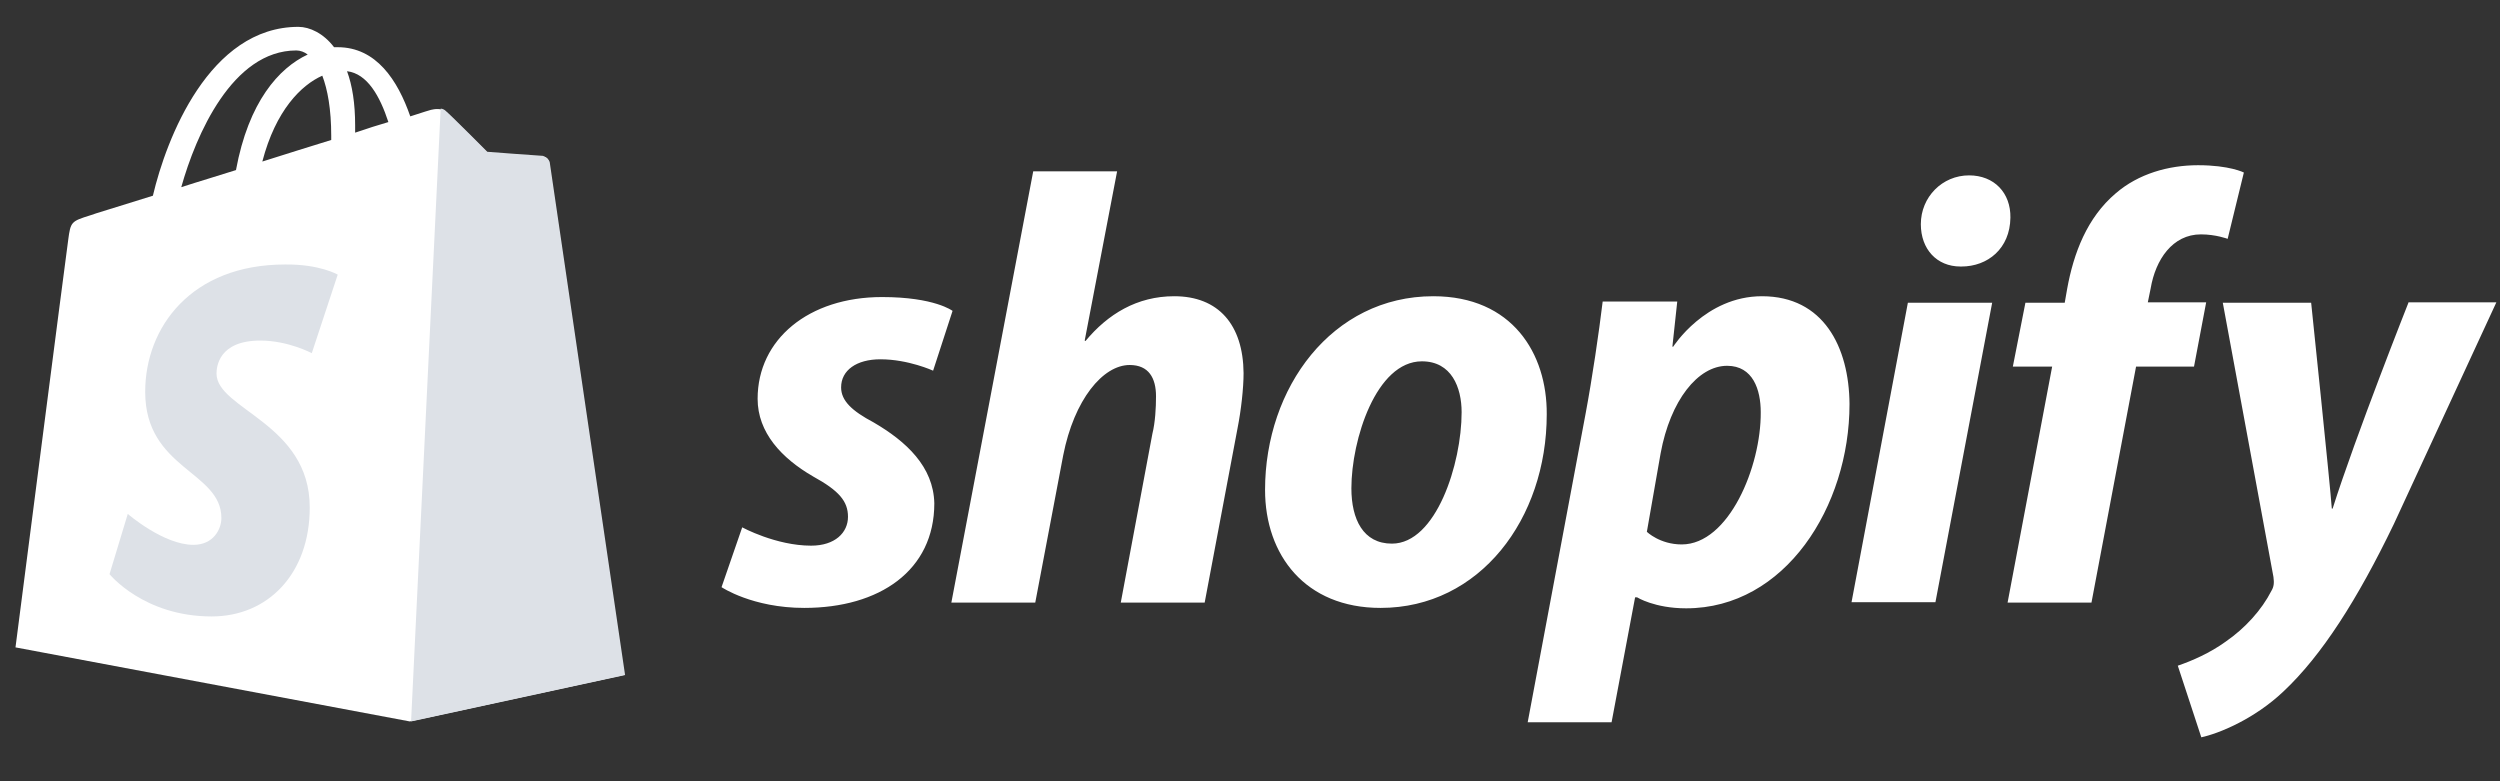 <svg width="128" height="40" viewBox="0 0 128 40" fill="none" xmlns="http://www.w3.org/2000/svg">
<rect x="0" y="0" width="128" height="40" fill="#333333" stroke="none"/>
<g clip-path="url(#clip0_2080_2879)">
<path d="M28.103 8.292C28.082 8.104 27.916 8.021 27.791 8.021C27.667 8.021 24.948 7.812 24.948 7.812C24.948 7.812 23.06 5.917 22.832 5.729C22.624 5.521 22.23 5.583 22.064 5.625C22.043 5.625 21.649 5.75 21.006 5.958C20.362 4.104 19.262 2.417 17.291 2.417H17.104C16.565 1.708 15.859 1.375 15.278 1.375C10.713 1.375 8.513 7.104 7.828 10.021C6.044 10.583 4.778 10.958 4.633 11.021C3.636 11.333 3.616 11.354 3.491 12.292C3.387 13 0.793 33.146 0.793 33.146L20.985 36.938L31.942 34.562C31.962 34.521 28.123 8.479 28.103 8.292ZM19.885 6.25C19.387 6.396 18.785 6.583 18.183 6.792V6.417C18.183 5.292 18.038 4.375 17.768 3.646C18.806 3.771 19.449 4.917 19.885 6.25ZM16.502 3.875C16.772 4.583 16.959 5.583 16.959 6.958V7.167C15.838 7.521 14.655 7.875 13.431 8.271C14.116 5.646 15.423 4.354 16.502 3.875ZM15.174 2.583C15.382 2.583 15.589 2.667 15.755 2.792C14.282 3.479 12.726 5.208 12.082 8.708C11.107 9.021 10.173 9.292 9.281 9.583C10.028 6.917 11.896 2.583 15.174 2.583Z" fill="white"/>
<path d="M27.791 7.979C27.667 7.979 24.948 7.771 24.948 7.771C24.948 7.771 23.06 5.875 22.832 5.688C22.749 5.604 22.645 5.562 22.562 5.562L21.047 36.938L32.004 34.562C32.004 34.562 28.165 8.479 28.144 8.292C28.061 8.104 27.916 8.021 27.791 7.979Z" fill="#DDE1E7"/>
<path d="M17.291 14.062L15.963 18.083C15.963 18.083 14.759 17.437 13.327 17.437C11.19 17.437 11.086 18.792 11.086 19.125C11.086 20.958 15.859 21.667 15.859 25.979C15.859 29.375 13.722 31.562 10.837 31.562C7.351 31.562 5.608 29.396 5.608 29.396L6.542 26.312C6.542 26.312 8.368 27.896 9.903 27.896C10.92 27.896 11.335 27.104 11.335 26.521C11.335 24.125 7.434 24.021 7.434 20.062C7.434 16.75 9.8 13.542 14.593 13.542C16.378 13.521 17.291 14.062 17.291 14.062Z" fill="#DDE1E7"/>
<path d="M44.725 21.625C43.625 21.042 43.065 20.521 43.065 19.834C43.065 18.959 43.853 18.396 45.077 18.396C46.509 18.396 47.775 18.979 47.775 18.979L48.771 15.917C48.771 15.917 47.858 15.209 45.16 15.209C41.404 15.209 38.79 17.375 38.79 20.417C38.79 22.146 40.014 23.459 41.633 24.396C42.961 25.125 43.417 25.667 43.417 26.459C43.417 27.271 42.753 27.938 41.529 27.938C39.724 27.938 38.001 27 38.001 27L36.943 30.063C36.943 30.063 38.52 31.125 41.176 31.125C45.036 31.125 47.837 29.209 47.837 25.771C47.796 23.896 46.406 22.604 44.725 21.625ZM60.122 15.167C58.213 15.167 56.719 16.084 55.578 17.459L55.536 17.438L57.196 8.771H52.901L48.709 30.854H53.005L54.436 23.313C54.997 20.459 56.47 18.688 57.84 18.688C58.815 18.688 59.188 19.354 59.188 20.292C59.188 20.875 59.147 21.625 59.002 22.209L57.383 30.854H61.679L63.36 21.938C63.546 21 63.671 19.875 63.671 19.104C63.65 16.625 62.384 15.167 60.122 15.167ZM73.383 15.167C68.195 15.167 64.771 19.854 64.771 25.084C64.771 28.417 66.825 31.125 70.685 31.125C75.769 31.125 79.193 26.563 79.193 21.209C79.214 18.104 77.429 15.167 73.383 15.167ZM71.266 27.834C69.793 27.834 69.191 26.584 69.191 25C69.191 22.521 70.457 18.5 72.802 18.5C74.316 18.5 74.835 19.834 74.835 21.104C74.835 23.75 73.528 27.834 71.266 27.834ZM90.212 15.167C87.307 15.167 85.668 17.75 85.668 17.75H85.626L85.875 15.438H82.057C81.87 17 81.517 19.396 81.185 21.167L78.218 36.979H82.513L83.717 30.584H83.821C83.821 30.584 84.713 31.146 86.332 31.146C91.395 31.146 94.695 25.938 94.695 20.688C94.674 17.771 93.366 15.167 90.212 15.167ZM86.103 27.875C84.983 27.875 84.319 27.229 84.319 27.229L85.024 23.209C85.522 20.5 86.933 18.729 88.428 18.729C89.756 18.729 90.15 19.959 90.15 21.104C90.171 23.896 88.511 27.875 86.103 27.875ZM100.816 8.979C99.447 8.979 98.347 10.084 98.347 11.479C98.347 12.75 99.156 13.646 100.38 13.646H100.422C101.771 13.646 102.912 12.729 102.933 11.146C102.954 9.875 102.103 8.979 100.816 8.979ZM94.798 30.834H99.094L101.999 15.5H97.683M112.956 15.479H109.968L110.113 14.771C110.362 13.292 111.234 12 112.686 12C113.454 12 114.056 12.229 114.056 12.229L114.886 8.833C114.886 8.833 114.16 8.459 112.541 8.459C111.026 8.459 109.49 8.896 108.328 9.896C106.855 11.146 106.17 12.959 105.838 14.792L105.714 15.5H103.701L103.057 18.771H105.07L102.788 30.854H107.083L109.366 18.771H112.333L112.956 15.479ZM123.311 15.5C123.311 15.5 120.613 22.313 119.43 26.042H119.389C119.306 24.834 118.331 15.5 118.331 15.5H113.807L116.401 29.542C116.442 29.854 116.422 30.042 116.297 30.25C115.799 31.229 114.948 32.167 113.952 32.854C113.143 33.438 112.23 33.834 111.503 34.084L112.707 37.75C113.579 37.563 115.405 36.834 116.92 35.396C118.87 33.563 120.696 30.709 122.564 26.834L127.814 15.479H123.311V15.5Z" fill="white"/>
</g>
<defs>
<clipPath id="clip0_2080_2879">
<rect width="127" height="40" fill="white" transform="translate(0.814)"/>
</clipPath>
</defs>
</svg>

